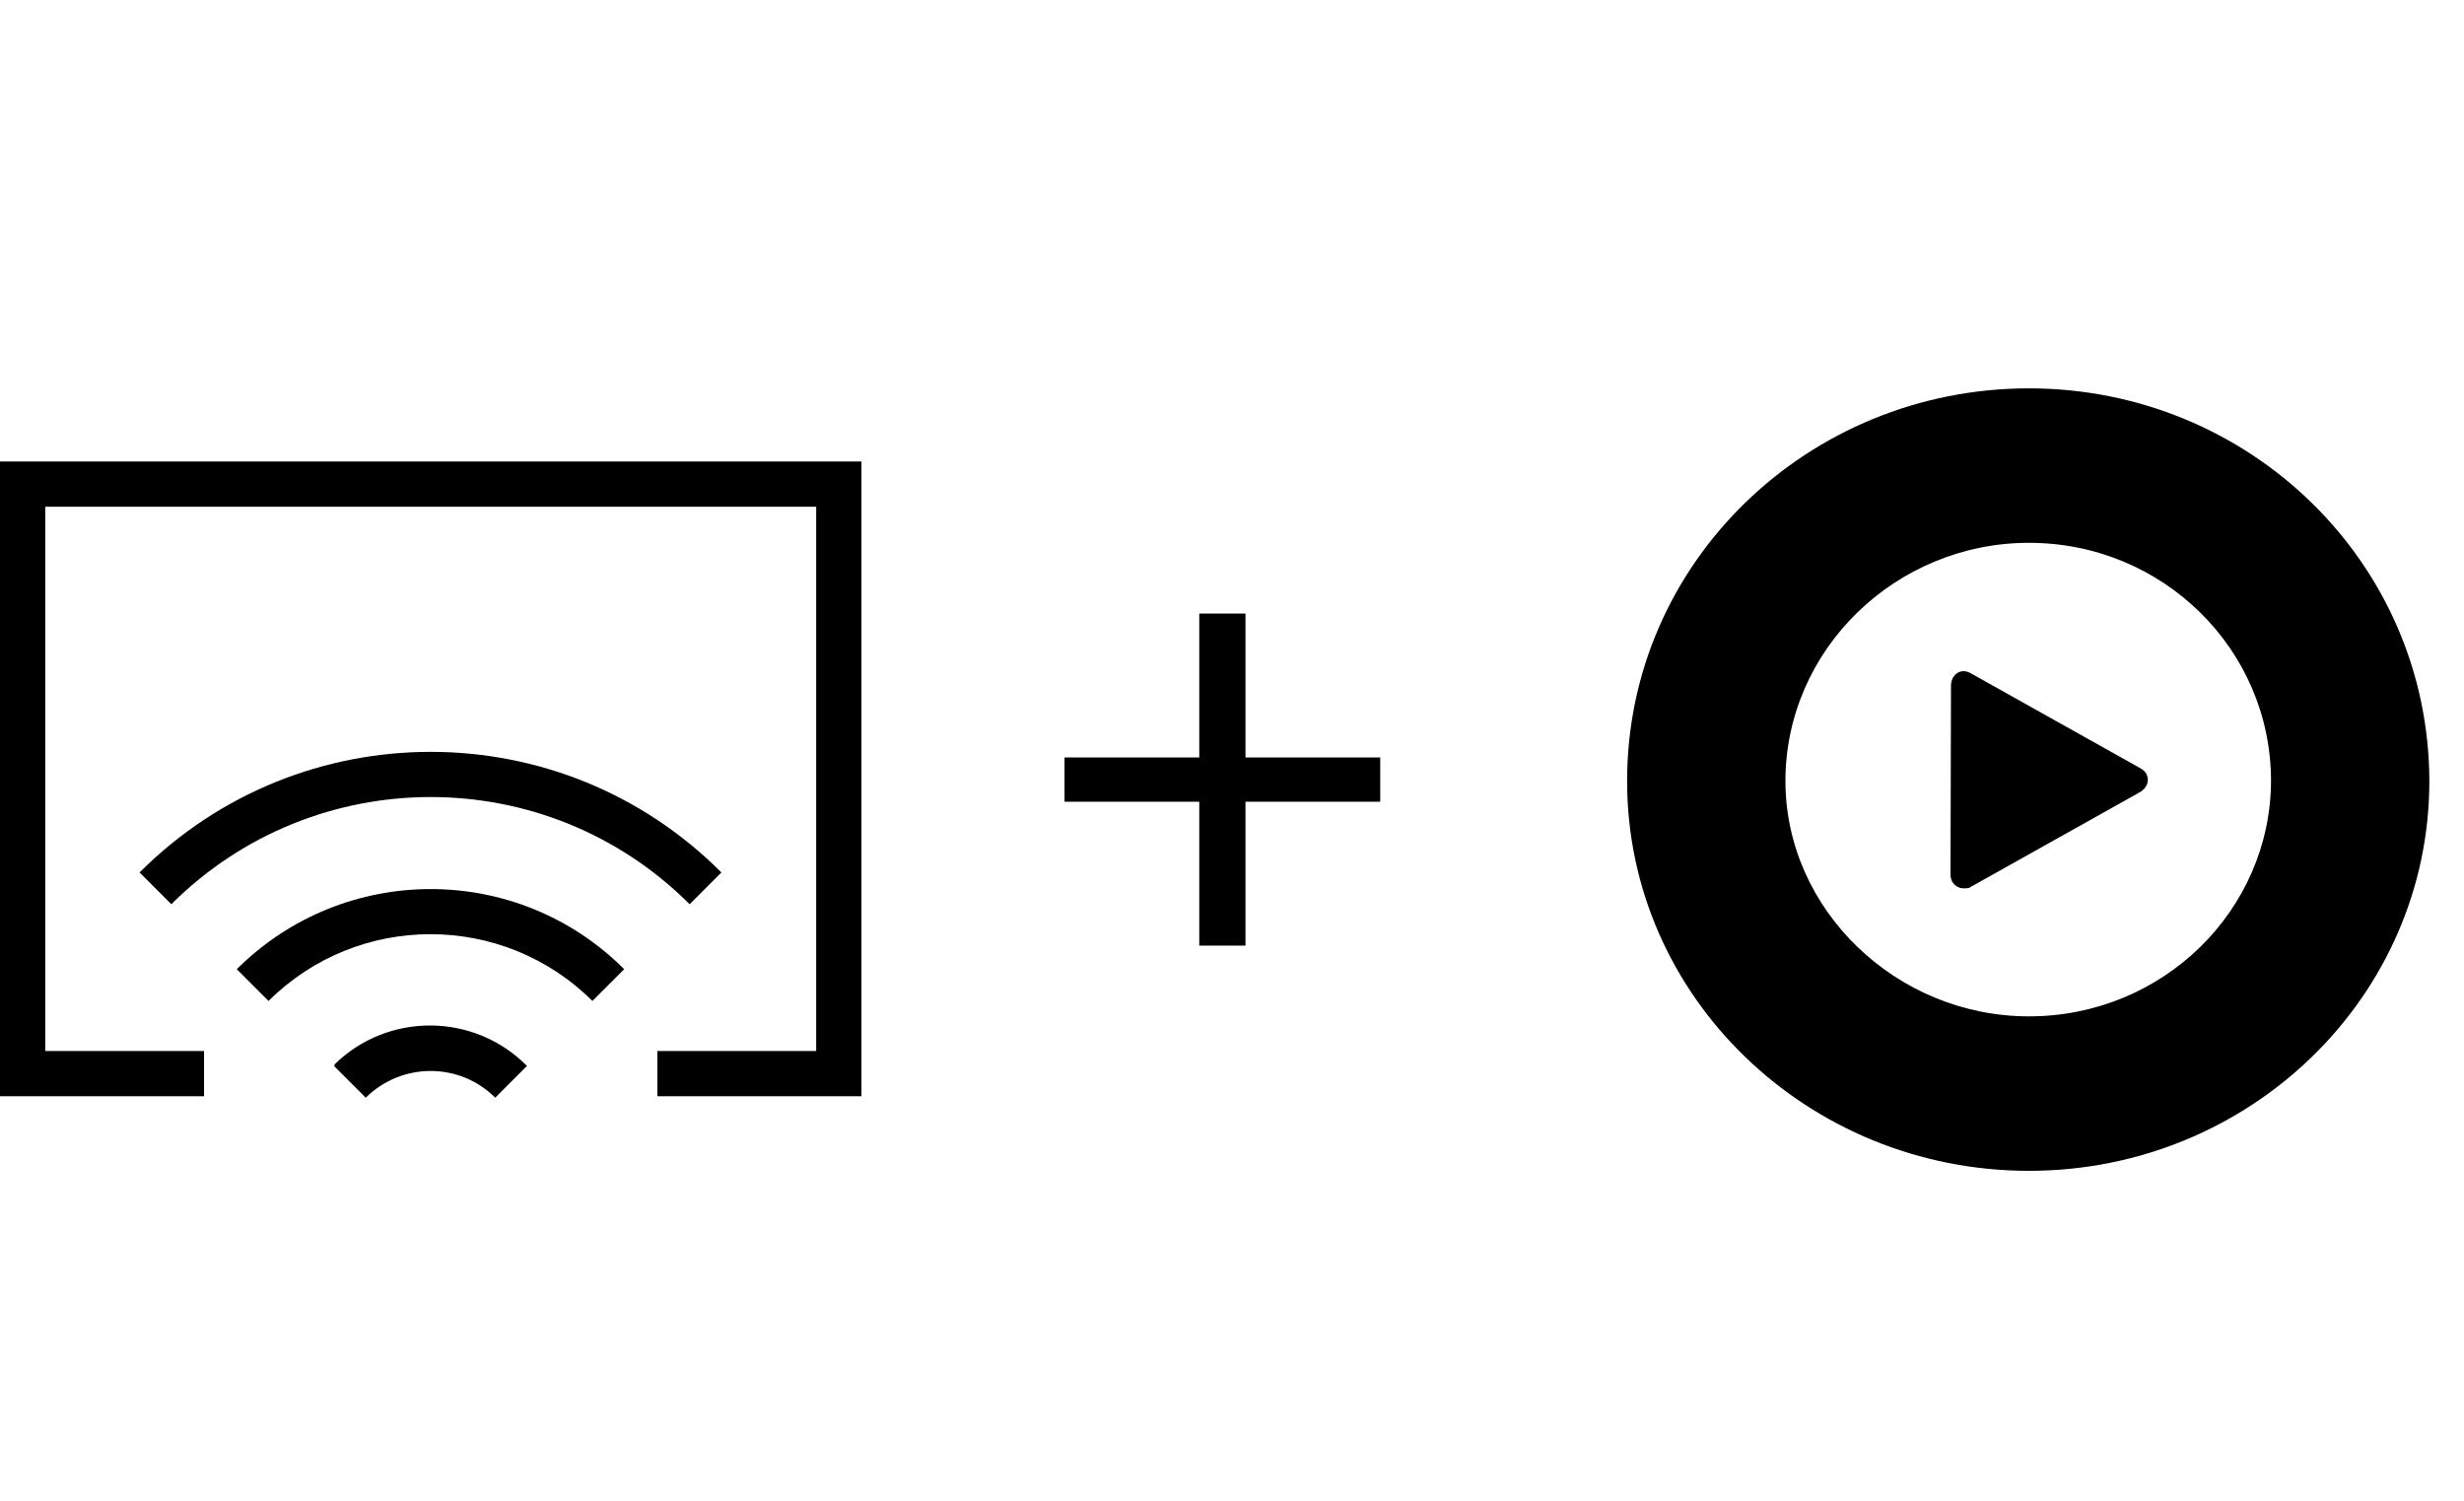 <?xml version="1.0" encoding="utf-8"?>
<!-- Generator: Adobe Illustrator 25.3.0, SVG Export Plug-In . SVG Version: 6.00 Build 0)  -->
<svg version="1.1" id="Layer_1" xmlns="http://www.w3.org/2000/svg" xmlns:xlink="http://www.w3.org/1999/xlink" x="0px" y="0px"
	 viewBox="0 0 512 312" style="enable-background:new 0 0 512 312;" xml:space="preserve">
<g>
	<path d="M421.6,80.7c-45.9,0-83.5,36.2-83.5,81.6c0,44.9,37.6,81,83.5,81s83.2-36.2,83.2-81C504.7,116.9,467.4,80.7,421.6,80.7z
		 M421.6,211.2c-27.6,0-50.6-22.2-50.6-48.9c0-27.3,22.9-49.5,50.6-49.5c27.9,0,50.3,22.2,50.3,49.5
		C471.8,189.1,449.5,211.2,421.6,211.2z"/>
	<path d="M405.4,142.5c0-2.3,2-3.8,4.1-2.6l35,19.6c1.2,0.6,1.8,1.4,1.8,2.6c0,0.9-0.6,2-1.8,2.6l-35,19.6c-0.3,0.3-0.9,0.3-1.5,0.3
		c-1.2,0-2.7-0.9-2.7-2.9L405.4,142.5L405.4,142.5z"/>
</g>
<g>
	<path d="M258.8,127.5v29.9h28v9.2h-28v29.9h-9.6v-29.9h-28v-9.2h28v-29.9H258.8z"/>
</g>
<polygon points="0,95.9 0,227.8 42.4,227.8 42.4,218.4 9.4,218.4 9.4,105.3 169.6,105.3 169.6,218.4 136.6,218.4 136.6,227.8 
	179,227.8 179,95.9 "/>
<path d="M143.3,187.9l6.6-6.6c-33.3-33.4-87.4-33.4-120.8-0.1c0,0-0.1,0.1-0.1,0.1l6.6,6.6C65.4,158.2,113.6,158.2,143.3,187.9
	C143.3,187.9,143.3,187.9,143.3,187.9z"/>
<path d="M49.2,201.4l6.6,6.6c18.6-18.5,48.7-18.5,67.3,0l6.6-6.6C107.5,179.2,71.5,179.2,49.2,201.4z"/>
<path d="M69.4,221.5l6.6,6.6c7.5-7.4,19.5-7.4,26.9,0l6.6-6.6c-11-11.1-28.9-11.2-40-0.3C69.6,221.4,69.5,221.5,69.4,221.5z"/>
</svg>
